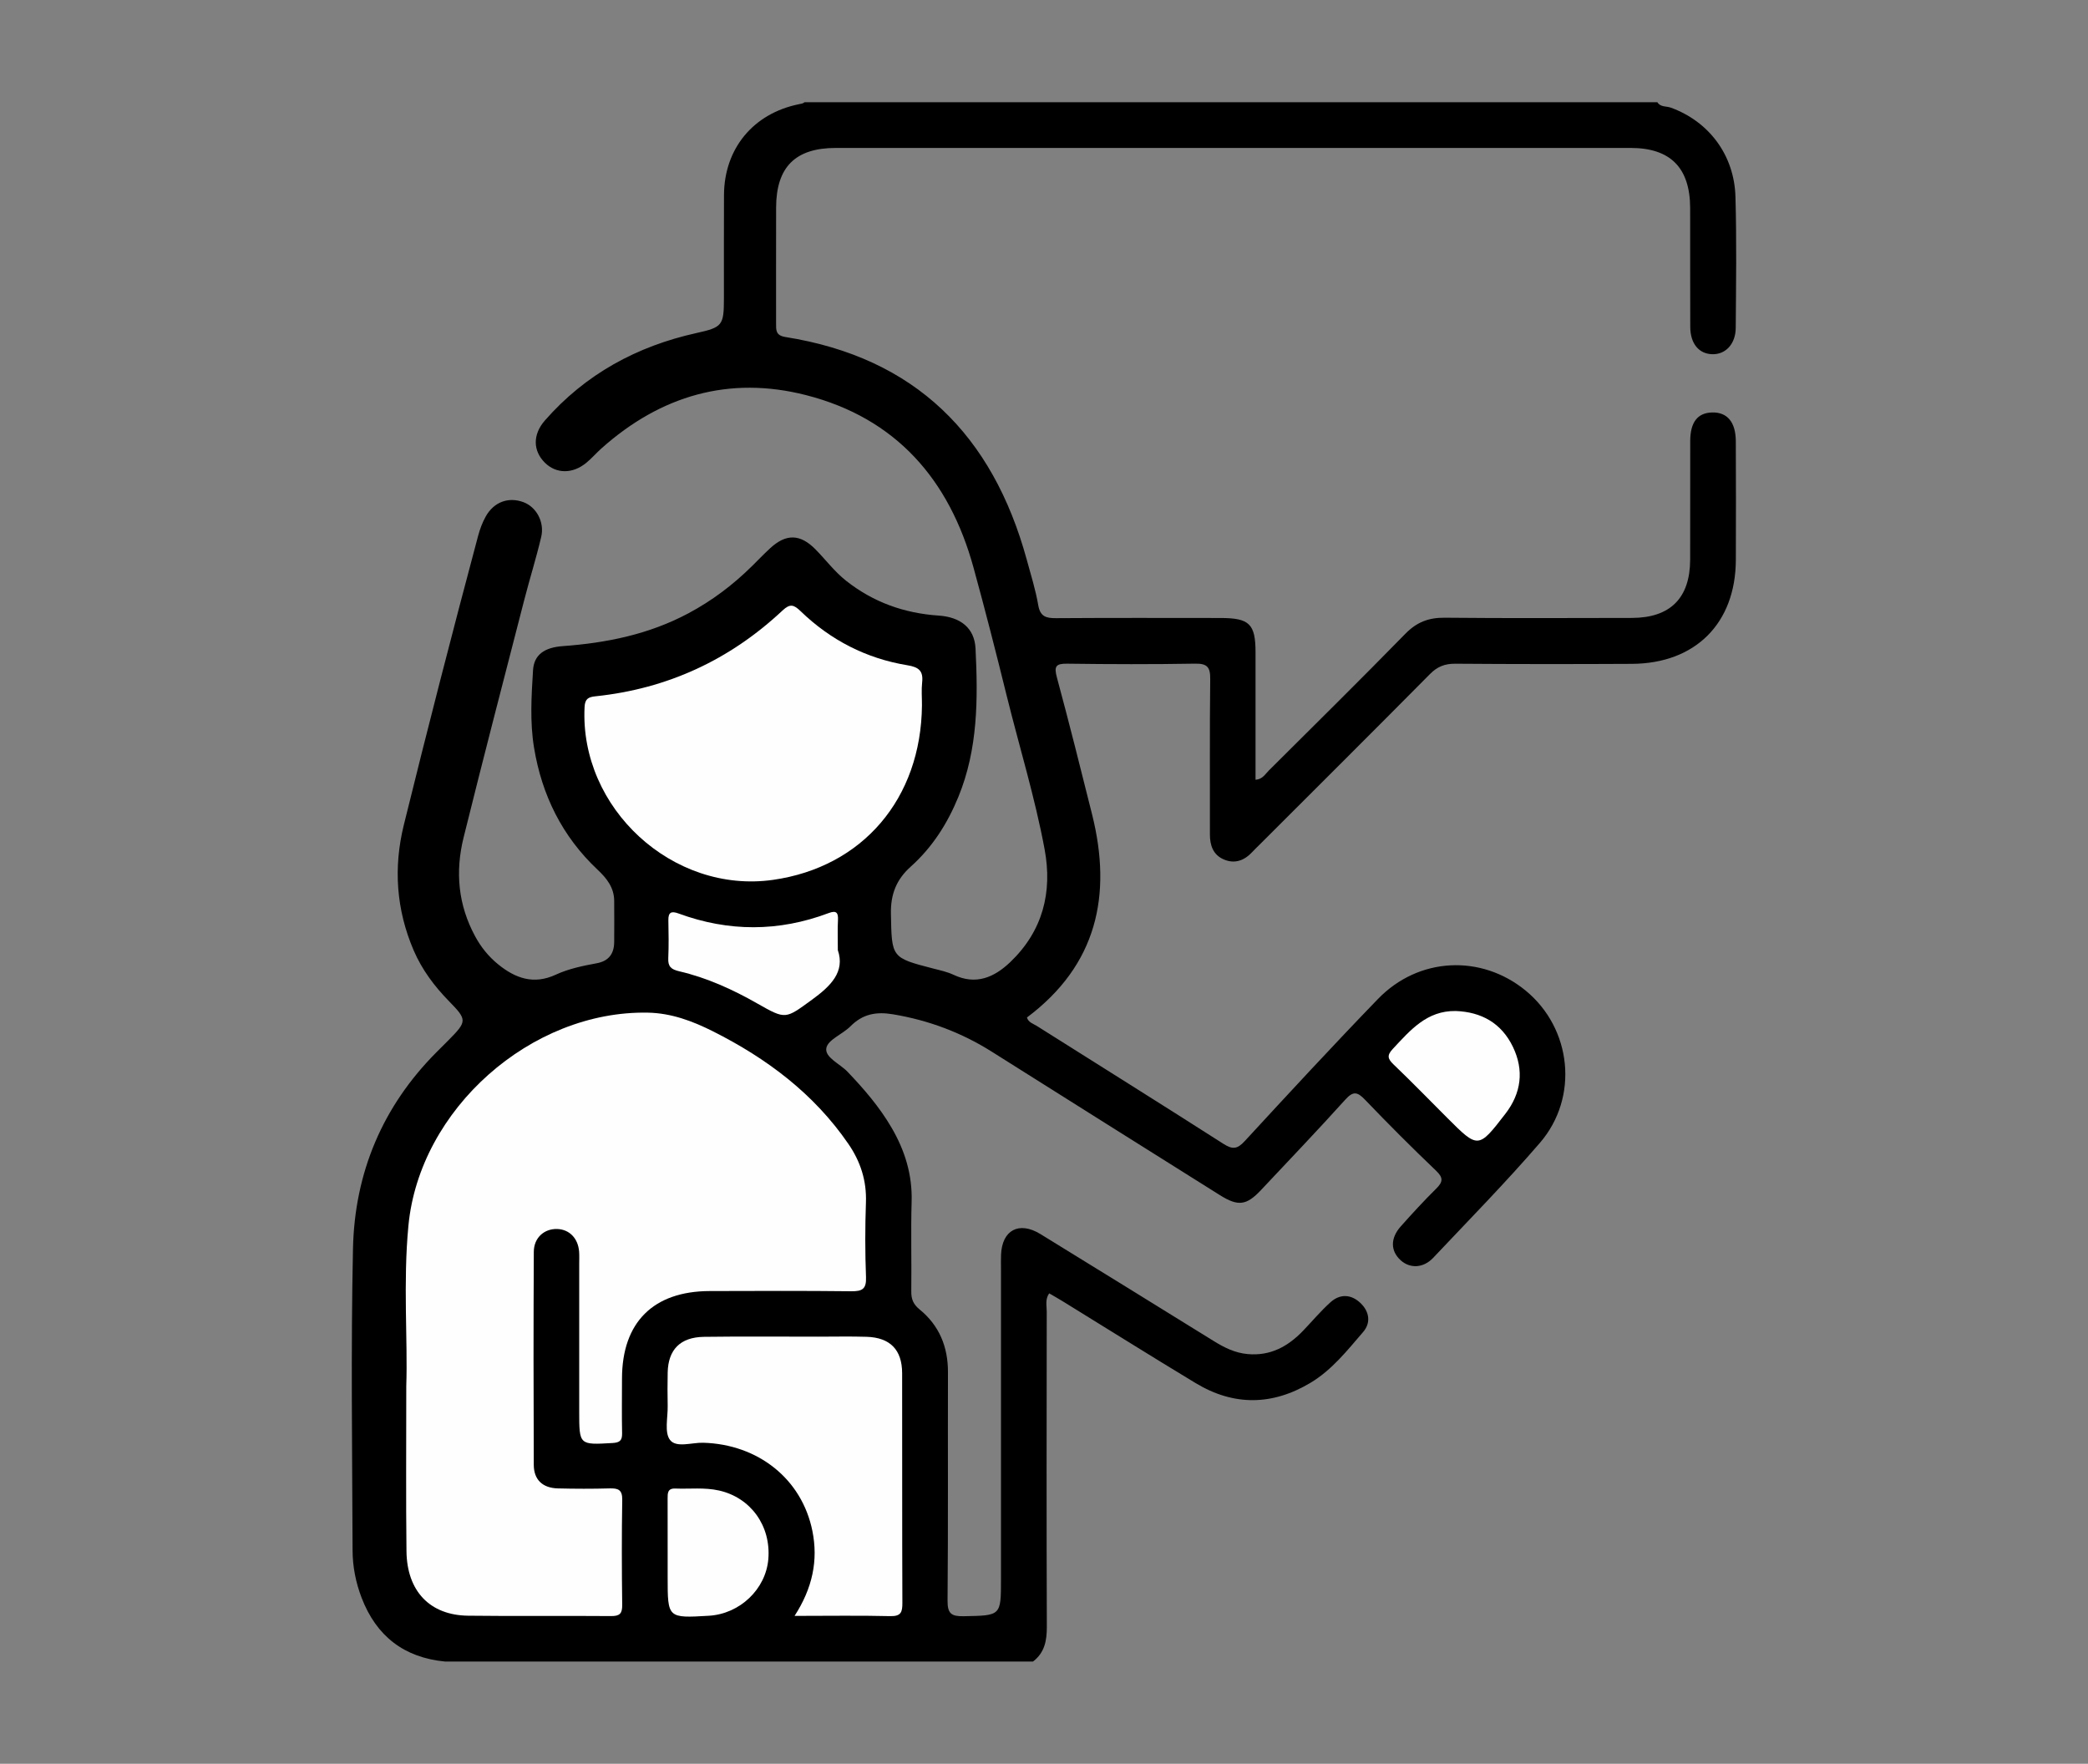 <?xml version="1.0" encoding="utf-8"?>
<!-- Generator: Adobe Illustrator 26.2.1, SVG Export Plug-In . SVG Version: 6.00 Build 0)  -->
<svg version="1.1" id="Capa_1" xmlns="http://www.w3.org/2000/svg" xmlns:xlink="http://www.w3.org/1999/xlink" x="0px" y="0px"
	 viewBox="0 0 612 516.96" style="enable-background:new 0 0 612 516.96;" xml:space="preserve">
<rect x="0" y="0" width="612" height="516.96" fill="#808080" stroke="none"/>
<style type="text/css">
	.st0{fill:#FEFEFE;}
</style>
<g>
	<path d="M485.78,29.96c0.91,1.49,2.63,1.11,3.94,1.59c11.11,4.03,18.61,13.83,18.95,26.15c0.36,12.78,0.17,25.59,0.08,38.38
		c-0.03,4.74-2.96,7.83-6.86,7.74c-3.94-0.1-6.44-3.09-6.47-8.01c-0.05-11.6,0-23.21-0.03-34.81c-0.02-11.82-5.78-17.64-17.44-17.64
		c-77.66,0-155.32,0-232.98,0c-11.85,0-17.46,5.6-17.49,17.48c-0.03,11.31,0,22.61-0.01,33.92c0,1.97-0.15,3.56,2.75,4.02
		c38.01,6.02,60.72,28.75,70.71,65.21c1.22,4.44,2.6,8.86,3.38,13.38c0.58,3.36,2.3,3.83,5.22,3.81c16.07-0.11,32.14-0.06,48.2-0.05
		c8.51,0.01,10.27,1.75,10.27,10.12c0.01,12.34,0,24.68,0,37.29c2.04-0.12,2.85-1.67,3.91-2.72c13.39-13.33,26.84-26.61,40.05-40.11
		c3.3-3.37,6.8-4.7,11.45-4.66c18.3,0.18,36.6,0.09,54.9,0.06c11.23-0.02,17.04-5.81,17.08-17.04c0.04-11.6-0.01-23.21,0.02-34.81
		c0.02-5.55,2.17-8.27,6.44-8.37c4.42-0.1,6.9,2.83,6.92,8.45c0.05,11.6,0.06,23.21,0.01,34.81c-0.08,18.52-11.84,30.32-30.46,30.42
		c-17.26,0.09-34.52,0.09-51.77-0.04c-3.06-0.02-5.26,0.84-7.43,3.04c-16.54,16.7-33.21,33.28-49.83,49.89
		c-0.74,0.74-1.5,1.45-2.2,2.21c-2.35,2.55-5.19,3.62-8.43,2.21c-3.07-1.34-4.04-4.09-4.03-7.33c0.04-15.17-0.09-30.35,0.09-45.52
		c0.04-3.46-0.85-4.58-4.42-4.52c-12.49,0.21-24.99,0.18-37.49,0.01c-3.38-0.05-3.9,0.8-3.03,4.03c3.6,13.33,6.96,26.73,10.31,40.13
		c5.94,23.76,1.4,44.2-19.09,59.54c0.42,1.46,1.84,1.81,2.93,2.5c18.23,11.51,36.51,22.92,54.67,34.54c2.66,1.7,4.06,1.56,6.22-0.79
		c12.9-14,25.83-27.99,39.07-41.68c11.89-12.3,30.23-13.14,43.26-2.47c13.53,11.08,15.74,31.27,4.18,44.67
		c-10,11.6-20.75,22.54-31.27,33.68c-2.9,3.07-6.83,3.17-9.55,0.68c-2.96-2.71-3.03-6.42,0.05-9.89c3.36-3.78,6.79-7.51,10.38-11.06
		c1.97-1.95,2.19-3.16,0-5.25c-7.1-6.78-14.05-13.73-20.84-20.82c-2.28-2.38-3.51-2.58-5.84,0.02c-8.06,8.95-16.4,17.65-24.65,26.44
		c-4.26,4.54-6.71,4.85-12.05,1.5c-22.28-13.99-44.57-27.98-66.82-42.02c-8.92-5.63-18.52-9.23-28.96-10.98
		c-4.99-0.84-8.93-0.1-12.52,3.52c-2.29,2.31-6.62,3.92-7.06,6.38c-0.49,2.73,3.97,4.59,6.19,6.91c4.85,5.07,9.4,10.35,12.94,16.43
		c3.89,6.68,6.1,13.76,5.87,21.63c-0.25,8.77,0.01,17.55-0.1,26.33c-0.03,2.27,0.58,3.78,2.42,5.28c5.76,4.7,8.35,10.94,8.33,18.41
		c-0.06,22.32,0.08,44.63-0.12,66.95c-0.03,3.84,1.13,4.64,4.74,4.57c10.92-0.21,10.92-0.05,10.92-10.86c0-30.35,0-60.7,0-91.05
		c0-1.34-0.04-2.68,0.02-4.02c0.28-7.25,5.27-9.93,11.55-6.07c16.97,10.42,33.91,20.91,50.85,31.39c3.06,1.89,6.2,3.45,9.88,3.78
		c6.66,0.61,11.81-2.22,16.24-6.83c2.68-2.79,5.17-5.78,8.04-8.36c2.84-2.55,6.1-2.36,8.83,0.27c2.58,2.48,3.06,5.76,0.73,8.46
		c-4.65,5.38-9.09,11.06-15.33,14.82c-11.21,6.75-22.55,6.91-33.75,0.15c-13.11-7.91-26.08-16.05-39.12-24.08
		c-1.24-0.76-2.52-1.47-3.82-2.23c-1.24,1.82-0.7,3.65-0.71,5.37c-0.04,30.8-0.08,61.59,0.03,92.39c0.01,4.09-0.67,7.58-4.06,10.16
		c-57.43,0-114.86,0-172.29,0c-12.04-1.15-20.17-7.44-24.49-18.69c-1.72-4.48-2.64-9.17-2.65-13.95
		c-0.1-29.45-0.51-58.91,0.12-88.35c0.47-22.24,8.63-41.73,24.53-57.66c1.16-1.16,2.32-2.31,3.47-3.47
		c5.48-5.53,5.48-5.97,0.15-11.42c-4.29-4.39-7.92-9.22-10.37-14.92c-5.12-11.93-5.95-24.26-2.89-36.7
		c6.97-28.3,14.24-56.53,21.76-84.69c0.54-2.01,1.25-3.97,2.28-5.8c2.36-4.19,6.59-5.79,11.01-4.17c3.8,1.4,6.25,5.83,5.23,10.18
		c-1.46,6.22-3.39,12.33-4.98,18.52c-5.98,23.18-12.01,46.35-17.77,69.59c-2.5,10.1-1.59,19.77,3.38,28.96
		c1.71,3.17,3.93,5.93,6.75,8.22c5.09,4.14,10.45,6.01,16.89,3.03c3.78-1.75,7.91-2.59,12.01-3.35c3.51-0.65,5.08-2.77,5.11-6.23
		c0.04-4.02,0.02-8.03,0-12.05c-0.02-3.94-2.23-6.66-4.89-9.16c-10.36-9.75-16.31-21.84-18.6-35.73c-1.24-7.51-0.77-15.14-0.3-22.7
		c0.28-4.56,3.34-6.69,8.74-7.08c12.87-0.93,25.3-3.47,36.83-9.63c6.89-3.68,13.02-8.3,18.56-13.77c1.8-1.78,3.55-3.61,5.41-5.32
		c4.63-4.25,8.74-4.19,13.22,0.33c3.02,3.06,5.58,6.53,9.01,9.24c7.99,6.31,17.05,9.52,27.12,10.2c6.4,0.43,10.51,3.63,10.81,9.66
		c0.73,14.73,0.73,29.44-5.03,43.48c-3.21,7.84-7.66,14.81-13.97,20.45c-4.2,3.75-5.91,8.11-5.8,13.77
		c0.25,12.89,0.05,12.9,12.41,16.09c2.02,0.52,4.09,0.96,5.96,1.84c6.56,3.09,11.89,0.77,16.61-3.73
		c9.54-9.11,12.41-20.5,10.06-33.09c-2.83-15.21-7.41-30.02-11.12-45.03c-3.1-12.56-6.3-25.1-9.73-37.57
		c-7.08-25.73-22.7-43.74-49.05-50.48c-22.54-5.77-42.62,0.14-59.93,15.56c-1.55,1.38-2.92,2.98-4.53,4.3
		c-4.01,3.27-8.78,3.23-12.1-0.05c-3.53-3.49-3.6-8.27-0.01-12.38c11.89-13.58,26.93-21.75,44.42-25.63
		c7.62-1.69,8.05-2.21,8.06-10.15c0.02-10.11-0.04-20.23,0.02-30.34c0.09-13.6,8.6-23.87,21.96-26.58c0.57-0.12,1.18-0.16,1.65-0.58
		C319.14,29.96,402.46,29.96,485.78,29.96z"/>
	<path class="st0" d="M119.08,406.24c0.46-13.43-0.97-30.26,0.63-47.02c3.26-34.13,35.92-63.06,70.18-62.42
		c6.86,0.13,13.11,2.47,19.11,5.49c15.76,7.93,29.56,18.26,39.67,32.99c3.55,5.17,5.37,10.78,5.14,17.17
		c-0.26,7.28-0.26,14.58,0.02,21.86c0.14,3.49-1.09,4.18-4.3,4.15c-13.83-0.16-27.66-0.1-41.49-0.06
		c-16.57,0.04-25.71,9.18-25.73,25.65c-0.01,5.35-0.08,10.71,0.03,16.06c0.04,2.13-0.73,2.71-2.82,2.83
		c-9.75,0.56-9.75,0.63-9.75-9.25c0-14.43,0-28.85,0-43.28c0-1.19,0.06-2.38-0.03-3.57c-0.3-3.92-2.87-6.53-6.45-6.63
		c-3.78-0.1-6.81,2.56-6.83,6.68c-0.11,20.82-0.1,41.64-0.01,62.46c0.02,4.38,2.61,6.78,7.06,6.89c5.05,0.13,10.12,0.14,15.17,0
		c2.52-0.07,3.75,0.4,3.7,3.37c-0.17,10.26-0.14,20.52-0.01,30.78c0.03,2.52-0.71,3.29-3.25,3.27c-13.98-0.12-27.96,0.07-41.94-0.11
		c-11.18-0.14-17.91-7.2-18.04-18.89C118.96,439.64,119.08,424.62,119.08,406.24z"/>
	<path class="st0" d="M270.23,206.71c-0.24,27.37-17.4,47.46-43.7,51.18c-29.33,4.14-56.67-21-55.19-50.66
		c0.12-2.41,1.1-2.93,3.19-3.15c21.1-2.2,39.38-10.67,54.83-25.15c2.24-2.1,3.33-1.69,5.31,0.21c8.77,8.48,19.25,13.87,31.29,15.84
		c3.36,0.55,4.7,1.66,4.32,5.05C270.04,202.23,270.24,204.48,270.23,206.71z"/>
	<path class="st0" d="M232.89,473.61c5.26-8.13,6.97-16.29,5.22-24.92c-3.08-15.22-15.91-25.38-32.01-25.83
		c-3.35-0.09-7.9,1.58-9.73-0.84c-1.67-2.21-0.61-6.53-0.67-9.92c-0.06-3.27-0.07-6.54,0-9.81c0.14-6.72,3.69-10.37,10.62-10.47
		c11.15-0.15,22.29-0.05,33.44-0.05c4.76,0,9.52-0.11,14.27,0.04c6.87,0.22,10.37,3.8,10.39,10.64c0.04,22.44-0.02,44.89,0.07,67.33
		c0.01,2.67-0.35,3.97-3.54,3.9C251.88,473.46,242.82,473.61,232.89,473.61z"/>
	<path class="st0" d="M245.57,278.47c2.17,6.34-2.03,10.51-7.59,14.55c-7.77,5.63-7.59,5.9-15.97,1.12
		c-7.25-4.13-14.81-7.58-22.96-9.47c-2.32-0.54-3.29-1.37-3.18-3.79c0.16-3.71,0.11-7.43,0.03-11.14c-0.05-2.38,0.88-2.78,2.99-2
		c14.66,5.39,29.35,5.39,43.98-0.12c2.3-0.87,2.86-0.11,2.74,2.1C245.47,272.23,245.57,274.76,245.57,278.47z"/>
	<path class="st0" d="M195.69,454.79c0-5.19,0.01-10.38-0.01-15.57c-0.01-1.58-0.01-3.02,2.23-2.94c4.29,0.17,8.59-0.38,12.85,0.58
		c9.28,2.09,15.24,10.35,14.44,20.09c-0.73,8.83-8.34,16.08-17.44,16.62c-12.07,0.71-12.07,0.71-12.07-11.22
		C195.69,459.83,195.69,457.31,195.69,454.79z"/>
	<path class="st0" d="M426.69,296.32c7.56,0.28,13.4,3.58,16.74,10.49c3.34,6.91,2.46,13.6-2.21,19.65
		c-7.92,10.27-7.97,10.24-17.01,1.2c-5.25-5.25-10.42-10.57-15.78-15.7c-1.76-1.69-1.92-2.69-0.17-4.56
		C413.38,301.93,418.21,296.18,426.69,296.32z"/>
</g>
</svg>

